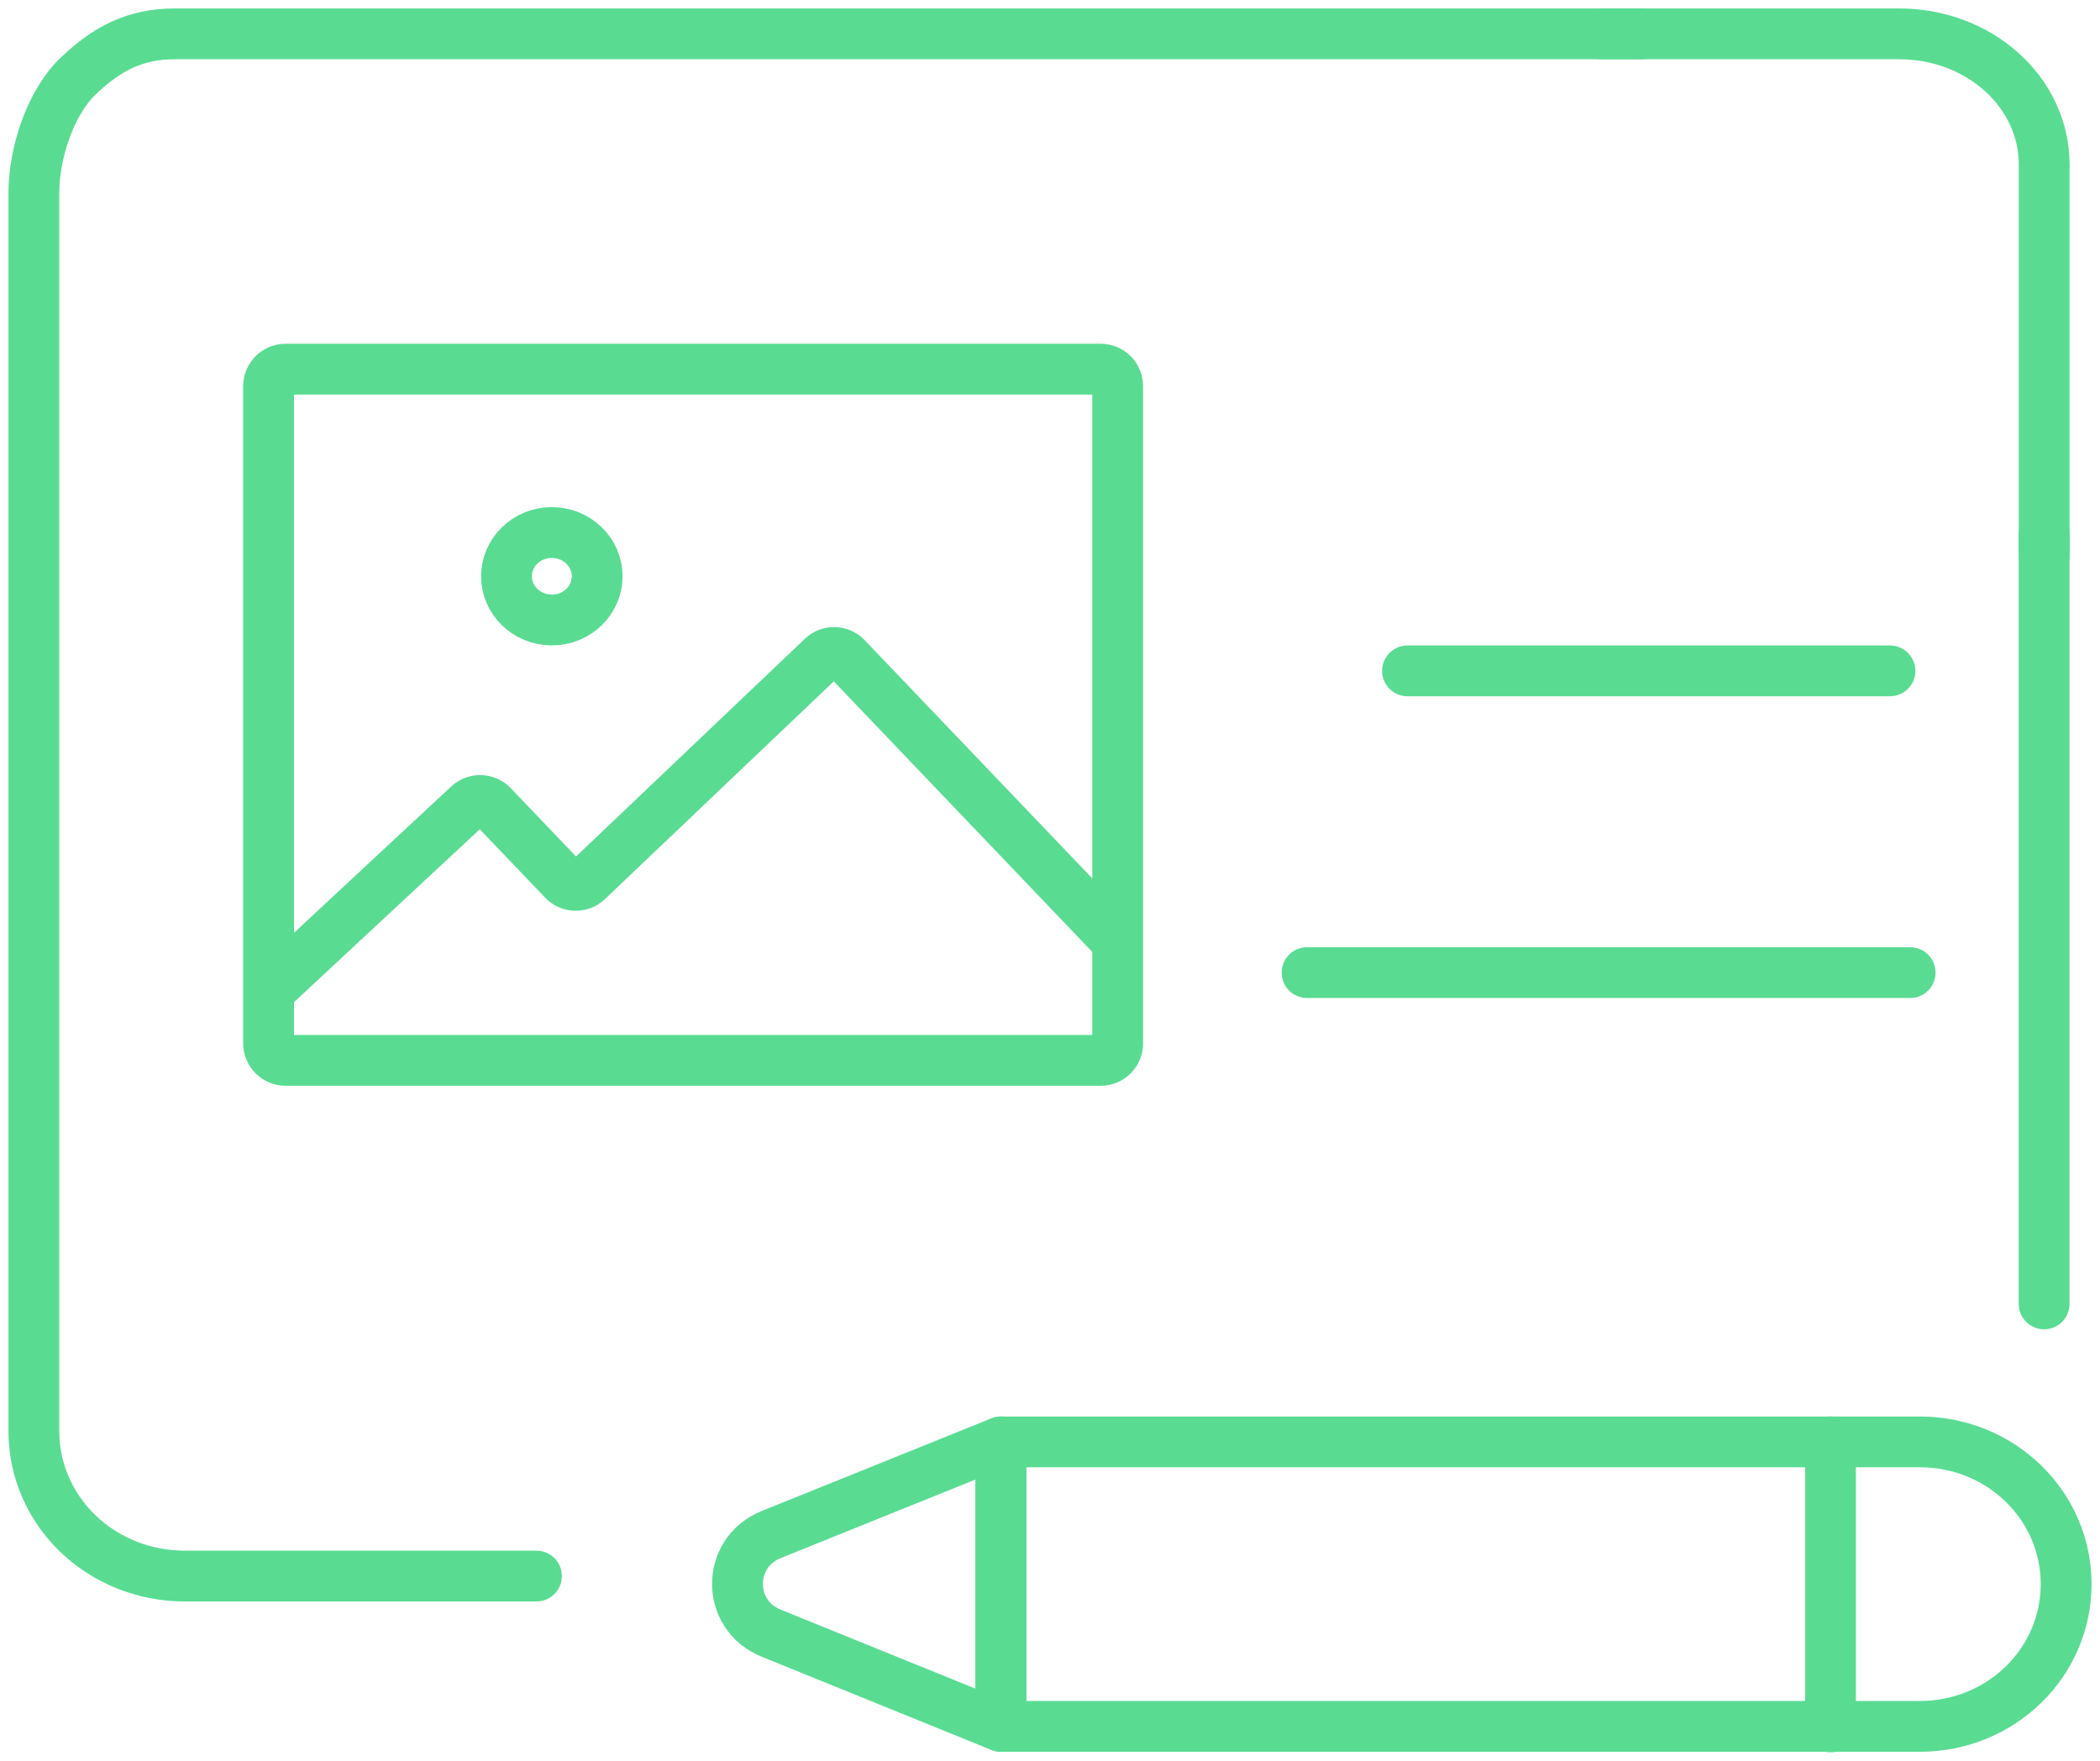 <svg width="62" height="52" viewBox="0 0 62 52" fill="none" xmlns="http://www.w3.org/2000/svg">
<path d="M38.59 28.723L56.395 28.723" stroke="#59DC92" stroke-width="1.5" stroke-linecap="round"/>
<path d="M41.555 19.812L55.799 19.812" stroke="#59DC92" stroke-width="1.5" stroke-linecap="round"/>
<path d="M16.292 15.727C17.048 15.727 17.631 16.321 17.631 17.018C17.631 17.715 17.048 18.31 16.292 18.31C15.536 18.309 14.953 17.714 14.953 17.018C14.953 16.321 15.536 15.727 16.292 15.727Z" stroke="#59DC92" stroke-width="1.5"/>
<path d="M32.498 10.902H8.43C8.154 10.902 7.93 11.126 7.93 11.402V30.815C7.93 31.091 8.154 31.315 8.43 31.315H32.498C32.774 31.315 32.998 31.091 32.998 30.815V11.402C32.998 11.126 32.774 10.902 32.498 10.902Z" stroke="#59DC92" stroke-width="1.5"/>
<path d="M7.93 29.269L13.835 23.773C14.036 23.587 14.349 23.596 14.537 23.794L16.637 25.992C16.828 26.191 17.144 26.199 17.343 26.009L24.28 19.407C24.48 19.216 24.796 19.224 24.986 19.423L32.998 27.811" stroke="#59DC92" stroke-width="1.5"/>
<path d="M48.458 1H5.155C3.975 1 3.138 1.45 2.303 2.251C1.469 3.051 1 4.556 1 5.688L1 42.274C1 43.406 1.469 44.492 2.303 45.293C3.138 46.094 4.269 46.544 5.449 46.544H15.838M60.35 15.765L60.35 38.507" stroke="#59DC92" stroke-width="1.5" stroke-linecap="round" stroke-linejoin="round"/>
<path d="M47.294 1H56.078C57.212 1 58.299 1.406 59.1 2.128C59.901 2.85 60.352 3.83 60.352 4.852V16.406" stroke="#59DC92" stroke-width="1.5" stroke-linecap="round"/>
<path d="M46.912 42.582L56.685 42.582C59.072 42.582 61 44.459 61 46.782C61 49.105 59.072 50.983 56.685 50.983L46.912 50.983L36.991 50.983L29.555 50.983L29.555 42.582L36.991 42.582L46.912 42.582Z" stroke="#59DC92" stroke-width="1.5" stroke-linecap="round" stroke-linejoin="round"/>
<path d="M29.549 42.582L22.766 45.319C21.442 45.86 21.442 47.689 22.766 48.23L29.549 50.983L29.549 42.582Z" stroke="#59DC92" stroke-width="1.5" stroke-linecap="round" stroke-linejoin="round"/>
<path d="M54.043 42.582L54.043 50.999" stroke="#59DC92" stroke-width="1.5" stroke-linecap="round" stroke-linejoin="round"/>
</svg>
